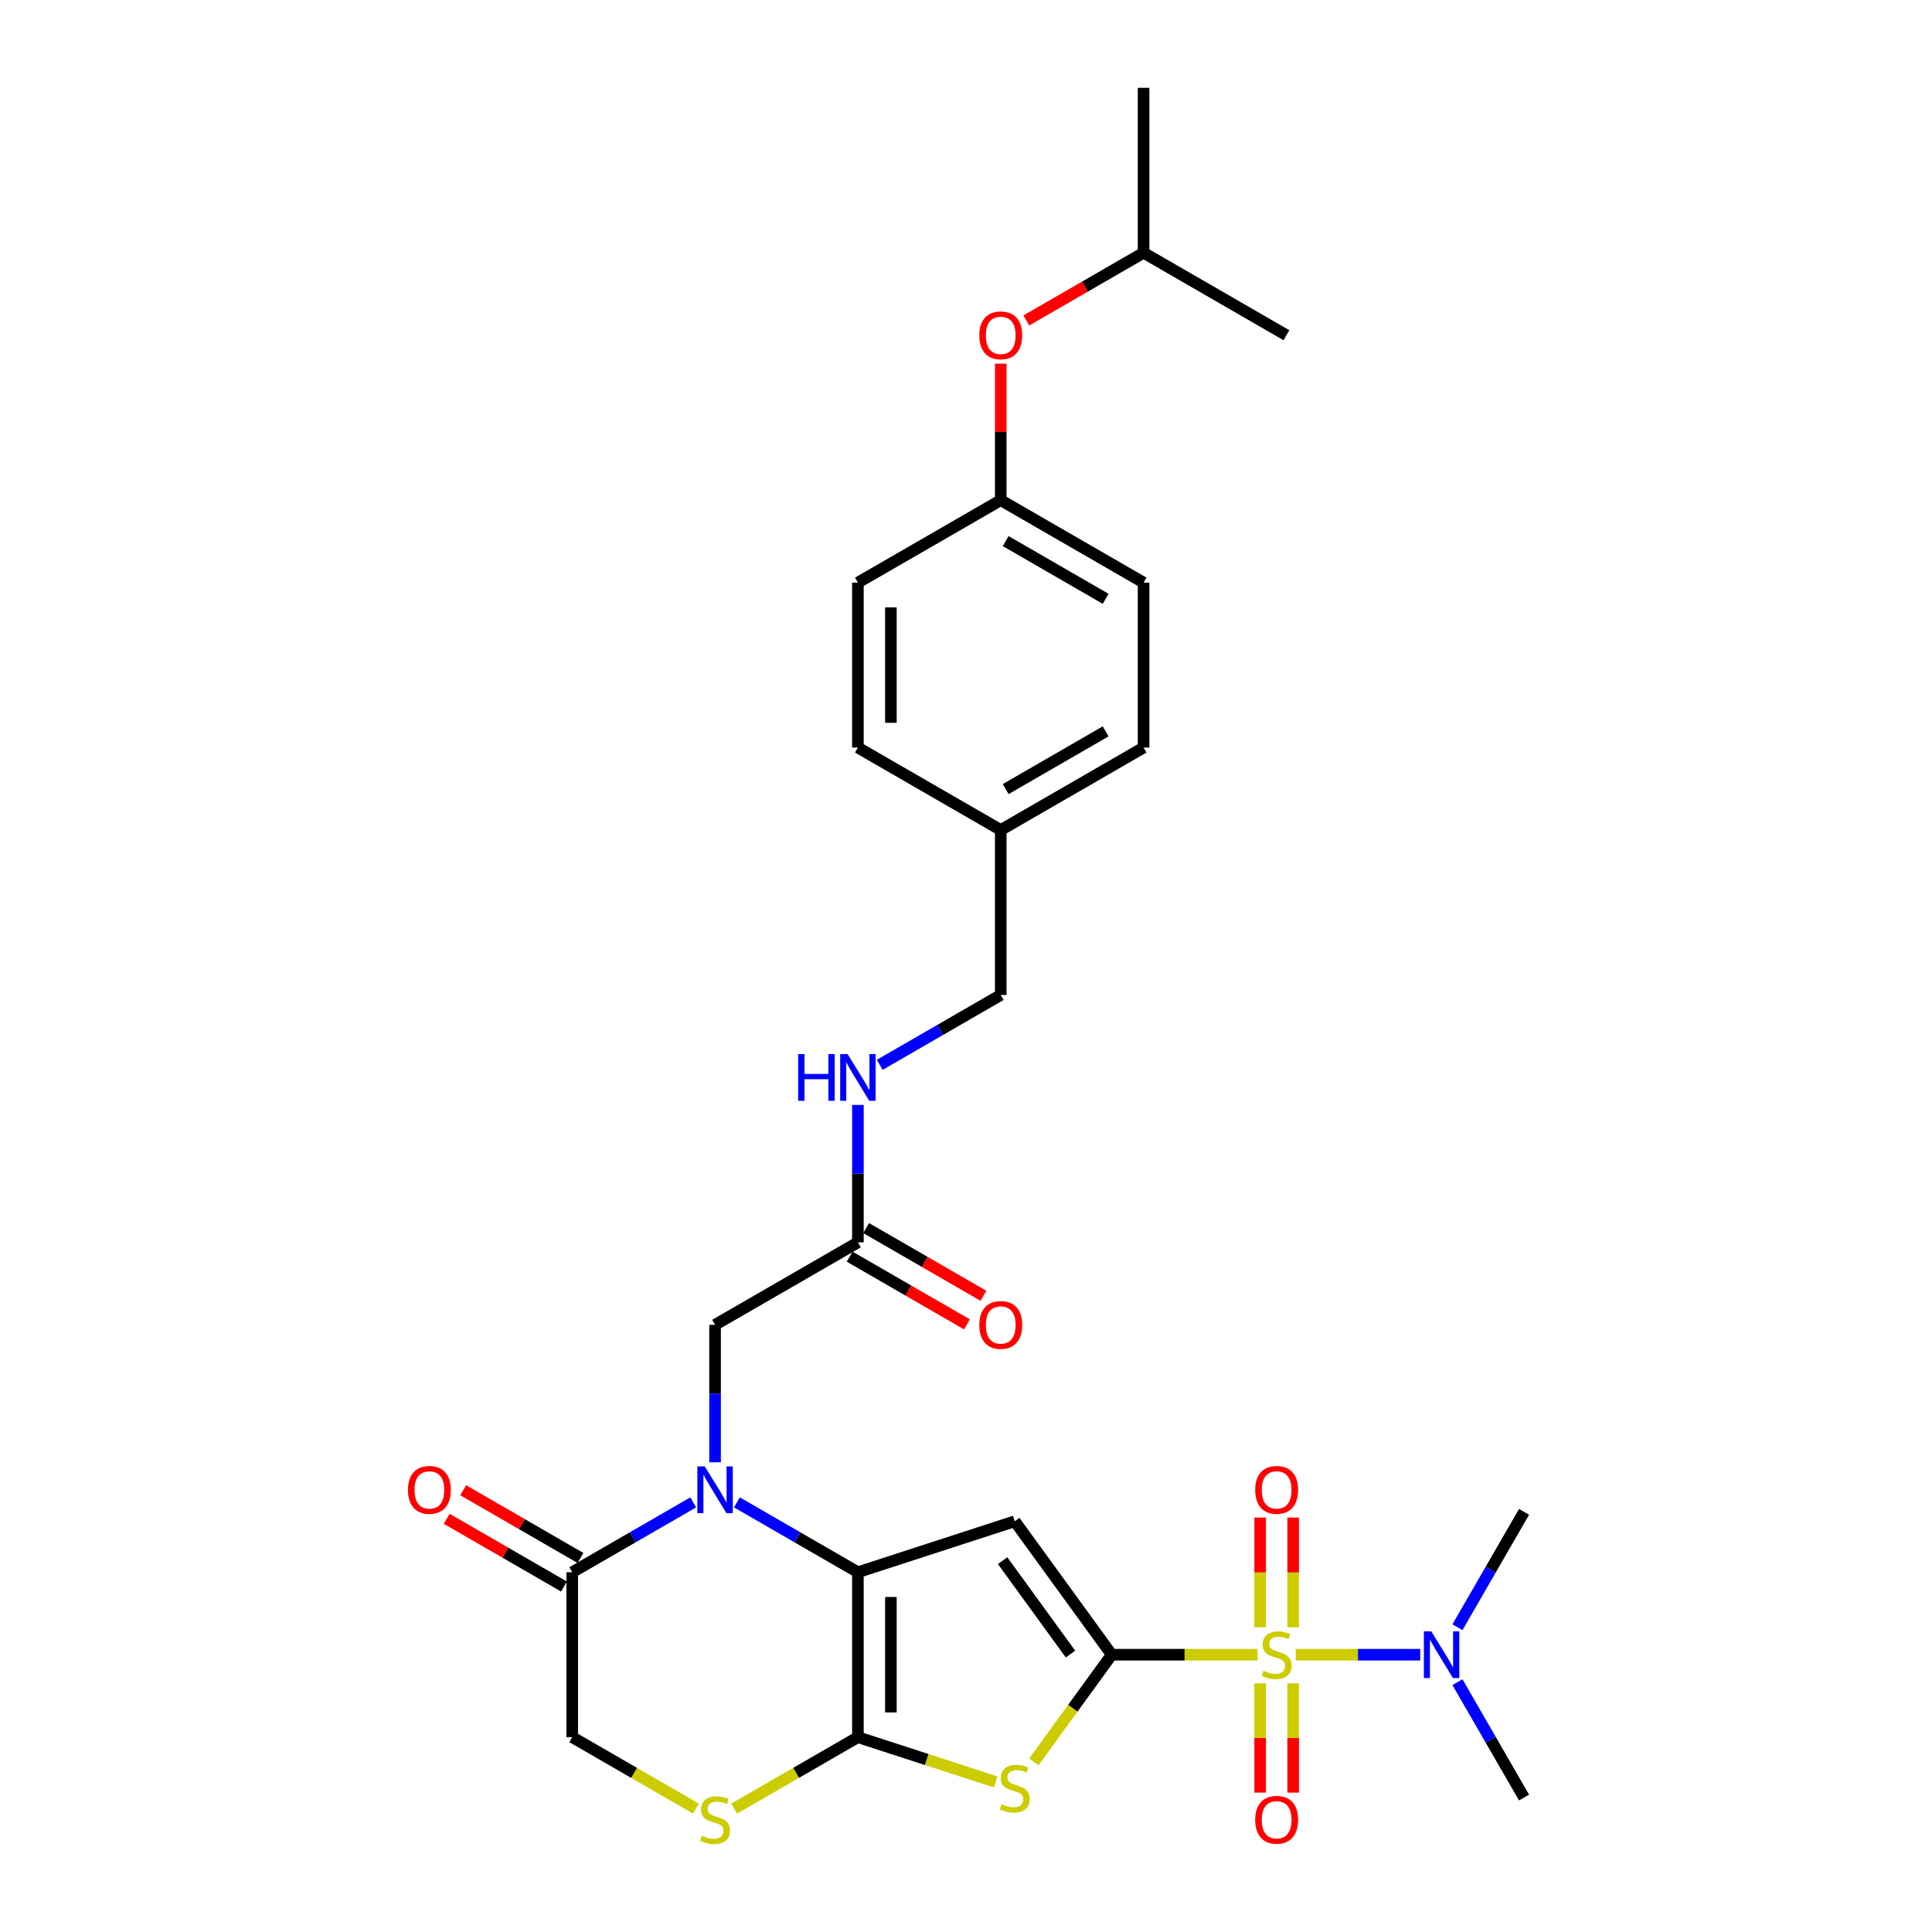 <?xml version='1.0' encoding='iso-8859-1'?>
<svg version='1.1' baseProfile='full'
              xmlns='http://www.w3.org/2000/svg'
                      xmlns:rdkit='http://www.rdkit.org/xml'
                      xmlns:xlink='http://www.w3.org/1999/xlink'
                  xml:space='preserve'
width='1000px' height='1000px' viewBox='0 0 1000 1000'>
<!-- END OF HEADER -->
<rect style='opacity:1.0;fill:#FFFFFF;stroke:none' width='1000' height='1000' x='0' y='0'> </rect>
<path class='bond-0' d='M 575.421,856.472 L 613.163,856.472' style='fill:none;fill-rule:evenodd;stroke:#000000;stroke-width:6px;stroke-linecap:butt;stroke-linejoin:miter;stroke-opacity:1' />
<path class='bond-0' d='M 613.163,856.472 L 650.906,856.472' style='fill:none;fill-rule:evenodd;stroke:#CCCC00;stroke-width:6px;stroke-linecap:butt;stroke-linejoin:miter;stroke-opacity:1' />
<path class='bond-2' d='M 575.421,856.472 L 525.242,787.406' style='fill:none;fill-rule:evenodd;stroke:#000000;stroke-width:6px;stroke-linecap:butt;stroke-linejoin:miter;stroke-opacity:1' />
<path class='bond-2' d='M 554.081,856.148 L 518.955,807.802' style='fill:none;fill-rule:evenodd;stroke:#000000;stroke-width:6px;stroke-linecap:butt;stroke-linejoin:miter;stroke-opacity:1' />
<path class='bond-5' d='M 575.421,856.472 L 555.274,884.202' style='fill:none;fill-rule:evenodd;stroke:#000000;stroke-width:6px;stroke-linecap:butt;stroke-linejoin:miter;stroke-opacity:1' />
<path class='bond-5' d='M 555.274,884.202 L 535.128,911.931' style='fill:none;fill-rule:evenodd;stroke:#CCCC00;stroke-width:6px;stroke-linecap:butt;stroke-linejoin:miter;stroke-opacity:1' />
<path class='bond-8' d='M 670.677,856.472 L 702.892,856.472' style='fill:none;fill-rule:evenodd;stroke:#CCCC00;stroke-width:6px;stroke-linecap:butt;stroke-linejoin:miter;stroke-opacity:1' />
<path class='bond-8' d='M 702.892,856.472 L 735.106,856.472' style='fill:none;fill-rule:evenodd;stroke:#0000FF;stroke-width:6px;stroke-linecap:butt;stroke-linejoin:miter;stroke-opacity:1' />
<path class='bond-10' d='M 652.254,871.309 L 652.254,899.582' style='fill:none;fill-rule:evenodd;stroke:#CCCC00;stroke-width:6px;stroke-linecap:butt;stroke-linejoin:miter;stroke-opacity:1' />
<path class='bond-10' d='M 652.254,899.582 L 652.254,927.854' style='fill:none;fill-rule:evenodd;stroke:#FF0000;stroke-width:6px;stroke-linecap:butt;stroke-linejoin:miter;stroke-opacity:1' />
<path class='bond-10' d='M 669.328,871.309 L 669.328,899.582' style='fill:none;fill-rule:evenodd;stroke:#CCCC00;stroke-width:6px;stroke-linecap:butt;stroke-linejoin:miter;stroke-opacity:1' />
<path class='bond-10' d='M 669.328,899.582 L 669.328,927.854' style='fill:none;fill-rule:evenodd;stroke:#FF0000;stroke-width:6px;stroke-linecap:butt;stroke-linejoin:miter;stroke-opacity:1' />
<path class='bond-11' d='M 669.328,842.284 L 669.328,813.883' style='fill:none;fill-rule:evenodd;stroke:#CCCC00;stroke-width:6px;stroke-linecap:butt;stroke-linejoin:miter;stroke-opacity:1' />
<path class='bond-11' d='M 669.328,813.883 L 669.328,785.482' style='fill:none;fill-rule:evenodd;stroke:#FF0000;stroke-width:6px;stroke-linecap:butt;stroke-linejoin:miter;stroke-opacity:1' />
<path class='bond-11' d='M 652.254,842.284 L 652.254,813.883' style='fill:none;fill-rule:evenodd;stroke:#CCCC00;stroke-width:6px;stroke-linecap:butt;stroke-linejoin:miter;stroke-opacity:1' />
<path class='bond-11' d='M 652.254,813.883 L 652.254,785.482' style='fill:none;fill-rule:evenodd;stroke:#FF0000;stroke-width:6px;stroke-linecap:butt;stroke-linejoin:miter;stroke-opacity:1' />
<path class='bond-1' d='M 444.05,813.787 L 525.242,787.406' style='fill:none;fill-rule:evenodd;stroke:#000000;stroke-width:6px;stroke-linecap:butt;stroke-linejoin:miter;stroke-opacity:1' />
<path class='bond-4' d='M 444.05,813.787 L 412.735,795.707' style='fill:none;fill-rule:evenodd;stroke:#000000;stroke-width:6px;stroke-linecap:butt;stroke-linejoin:miter;stroke-opacity:1' />
<path class='bond-4' d='M 412.735,795.707 L 381.42,777.628' style='fill:none;fill-rule:evenodd;stroke:#0000FF;stroke-width:6px;stroke-linecap:butt;stroke-linejoin:miter;stroke-opacity:1' />
<path class='bond-30' d='M 444.05,813.787 L 444.05,899.157' style='fill:none;fill-rule:evenodd;stroke:#000000;stroke-width:6px;stroke-linecap:butt;stroke-linejoin:miter;stroke-opacity:1' />
<path class='bond-30' d='M 461.124,826.592 L 461.124,886.352' style='fill:none;fill-rule:evenodd;stroke:#000000;stroke-width:6px;stroke-linecap:butt;stroke-linejoin:miter;stroke-opacity:1' />
<path class='bond-3' d='M 444.05,899.157 L 479.703,910.742' style='fill:none;fill-rule:evenodd;stroke:#000000;stroke-width:6px;stroke-linecap:butt;stroke-linejoin:miter;stroke-opacity:1' />
<path class='bond-3' d='M 479.703,910.742 L 515.356,922.326' style='fill:none;fill-rule:evenodd;stroke:#CCCC00;stroke-width:6px;stroke-linecap:butt;stroke-linejoin:miter;stroke-opacity:1' />
<path class='bond-6' d='M 444.05,899.157 L 412.026,917.646' style='fill:none;fill-rule:evenodd;stroke:#000000;stroke-width:6px;stroke-linecap:butt;stroke-linejoin:miter;stroke-opacity:1' />
<path class='bond-6' d='M 412.026,917.646 L 380.003,936.135' style='fill:none;fill-rule:evenodd;stroke:#CCCC00;stroke-width:6px;stroke-linecap:butt;stroke-linejoin:miter;stroke-opacity:1' />
<path class='bond-7' d='M 358.814,777.628 L 327.499,795.707' style='fill:none;fill-rule:evenodd;stroke:#0000FF;stroke-width:6px;stroke-linecap:butt;stroke-linejoin:miter;stroke-opacity:1' />
<path class='bond-7' d='M 327.499,795.707 L 296.184,813.787' style='fill:none;fill-rule:evenodd;stroke:#000000;stroke-width:6px;stroke-linecap:butt;stroke-linejoin:miter;stroke-opacity:1' />
<path class='bond-9' d='M 370.117,756.879 L 370.117,721.305' style='fill:none;fill-rule:evenodd;stroke:#0000FF;stroke-width:6px;stroke-linecap:butt;stroke-linejoin:miter;stroke-opacity:1' />
<path class='bond-9' d='M 370.117,721.305 L 370.117,685.732' style='fill:none;fill-rule:evenodd;stroke:#000000;stroke-width:6px;stroke-linecap:butt;stroke-linejoin:miter;stroke-opacity:1' />
<path class='bond-13' d='M 360.231,936.135 L 328.208,917.646' style='fill:none;fill-rule:evenodd;stroke:#CCCC00;stroke-width:6px;stroke-linecap:butt;stroke-linejoin:miter;stroke-opacity:1' />
<path class='bond-13' d='M 328.208,917.646 L 296.184,899.157' style='fill:none;fill-rule:evenodd;stroke:#000000;stroke-width:6px;stroke-linecap:butt;stroke-linejoin:miter;stroke-opacity:1' />
<path class='bond-15' d='M 300.453,806.394 L 270.102,788.871' style='fill:none;fill-rule:evenodd;stroke:#000000;stroke-width:6px;stroke-linecap:butt;stroke-linejoin:miter;stroke-opacity:1' />
<path class='bond-15' d='M 270.102,788.871 L 239.752,771.348' style='fill:none;fill-rule:evenodd;stroke:#FF0000;stroke-width:6px;stroke-linecap:butt;stroke-linejoin:miter;stroke-opacity:1' />
<path class='bond-15' d='M 291.916,821.18 L 261.565,803.658' style='fill:none;fill-rule:evenodd;stroke:#000000;stroke-width:6px;stroke-linecap:butt;stroke-linejoin:miter;stroke-opacity:1' />
<path class='bond-15' d='M 261.565,803.658 L 231.215,786.135' style='fill:none;fill-rule:evenodd;stroke:#FF0000;stroke-width:6px;stroke-linecap:butt;stroke-linejoin:miter;stroke-opacity:1' />
<path class='bond-31' d='M 296.184,813.787 L 296.184,899.157' style='fill:none;fill-rule:evenodd;stroke:#000000;stroke-width:6px;stroke-linecap:butt;stroke-linejoin:miter;stroke-opacity:1' />
<path class='bond-25' d='M 754.373,842.249 L 771.61,812.394' style='fill:none;fill-rule:evenodd;stroke:#0000FF;stroke-width:6px;stroke-linecap:butt;stroke-linejoin:miter;stroke-opacity:1' />
<path class='bond-25' d='M 771.61,812.394 L 788.847,782.539' style='fill:none;fill-rule:evenodd;stroke:#000000;stroke-width:6px;stroke-linecap:butt;stroke-linejoin:miter;stroke-opacity:1' />
<path class='bond-26' d='M 754.373,870.695 L 771.61,900.55' style='fill:none;fill-rule:evenodd;stroke:#0000FF;stroke-width:6px;stroke-linecap:butt;stroke-linejoin:miter;stroke-opacity:1' />
<path class='bond-26' d='M 771.61,900.55 L 788.847,930.405' style='fill:none;fill-rule:evenodd;stroke:#000000;stroke-width:6px;stroke-linecap:butt;stroke-linejoin:miter;stroke-opacity:1' />
<path class='bond-12' d='M 370.117,685.732 L 444.05,643.046' style='fill:none;fill-rule:evenodd;stroke:#000000;stroke-width:6px;stroke-linecap:butt;stroke-linejoin:miter;stroke-opacity:1' />
<path class='bond-14' d='M 444.05,643.046 L 444.05,607.473' style='fill:none;fill-rule:evenodd;stroke:#000000;stroke-width:6px;stroke-linecap:butt;stroke-linejoin:miter;stroke-opacity:1' />
<path class='bond-14' d='M 444.05,607.473 L 444.05,571.899' style='fill:none;fill-rule:evenodd;stroke:#0000FF;stroke-width:6px;stroke-linecap:butt;stroke-linejoin:miter;stroke-opacity:1' />
<path class='bond-16' d='M 439.781,650.44 L 470.131,667.962' style='fill:none;fill-rule:evenodd;stroke:#000000;stroke-width:6px;stroke-linecap:butt;stroke-linejoin:miter;stroke-opacity:1' />
<path class='bond-16' d='M 470.131,667.962 L 500.482,685.485' style='fill:none;fill-rule:evenodd;stroke:#FF0000;stroke-width:6px;stroke-linecap:butt;stroke-linejoin:miter;stroke-opacity:1' />
<path class='bond-16' d='M 448.318,635.653 L 478.669,653.176' style='fill:none;fill-rule:evenodd;stroke:#000000;stroke-width:6px;stroke-linecap:butt;stroke-linejoin:miter;stroke-opacity:1' />
<path class='bond-16' d='M 478.669,653.176 L 509.019,670.699' style='fill:none;fill-rule:evenodd;stroke:#FF0000;stroke-width:6px;stroke-linecap:butt;stroke-linejoin:miter;stroke-opacity:1' />
<path class='bond-19' d='M 455.353,551.15 L 486.668,533.071' style='fill:none;fill-rule:evenodd;stroke:#0000FF;stroke-width:6px;stroke-linecap:butt;stroke-linejoin:miter;stroke-opacity:1' />
<path class='bond-19' d='M 486.668,533.071 L 517.983,514.991' style='fill:none;fill-rule:evenodd;stroke:#000000;stroke-width:6px;stroke-linecap:butt;stroke-linejoin:miter;stroke-opacity:1' />
<path class='bond-17' d='M 517.983,188.245 L 517.983,223.563' style='fill:none;fill-rule:evenodd;stroke:#FF0000;stroke-width:6px;stroke-linecap:butt;stroke-linejoin:miter;stroke-opacity:1' />
<path class='bond-17' d='M 517.983,223.563 L 517.983,258.88' style='fill:none;fill-rule:evenodd;stroke:#000000;stroke-width:6px;stroke-linecap:butt;stroke-linejoin:miter;stroke-opacity:1' />
<path class='bond-27' d='M 531.215,165.87 L 561.565,148.348' style='fill:none;fill-rule:evenodd;stroke:#FF0000;stroke-width:6px;stroke-linecap:butt;stroke-linejoin:miter;stroke-opacity:1' />
<path class='bond-27' d='M 561.565,148.348 L 591.915,130.825' style='fill:none;fill-rule:evenodd;stroke:#000000;stroke-width:6px;stroke-linecap:butt;stroke-linejoin:miter;stroke-opacity:1' />
<path class='bond-18' d='M 517.983,258.88 L 591.915,301.565' style='fill:none;fill-rule:evenodd;stroke:#000000;stroke-width:6px;stroke-linecap:butt;stroke-linejoin:miter;stroke-opacity:1' />
<path class='bond-18' d='M 520.536,280.07 L 572.288,309.949' style='fill:none;fill-rule:evenodd;stroke:#000000;stroke-width:6px;stroke-linecap:butt;stroke-linejoin:miter;stroke-opacity:1' />
<path class='bond-32' d='M 517.983,258.88 L 444.05,301.565' style='fill:none;fill-rule:evenodd;stroke:#000000;stroke-width:6px;stroke-linecap:butt;stroke-linejoin:miter;stroke-opacity:1' />
<path class='bond-20' d='M 517.983,514.991 L 517.983,429.621' style='fill:none;fill-rule:evenodd;stroke:#000000;stroke-width:6px;stroke-linecap:butt;stroke-linejoin:miter;stroke-opacity:1' />
<path class='bond-23' d='M 517.983,429.621 L 444.05,386.936' style='fill:none;fill-rule:evenodd;stroke:#000000;stroke-width:6px;stroke-linecap:butt;stroke-linejoin:miter;stroke-opacity:1' />
<path class='bond-24' d='M 517.983,429.621 L 591.915,386.936' style='fill:none;fill-rule:evenodd;stroke:#000000;stroke-width:6px;stroke-linecap:butt;stroke-linejoin:miter;stroke-opacity:1' />
<path class='bond-24' d='M 520.536,408.431 L 572.288,378.552' style='fill:none;fill-rule:evenodd;stroke:#000000;stroke-width:6px;stroke-linecap:butt;stroke-linejoin:miter;stroke-opacity:1' />
<path class='bond-21' d='M 444.05,301.565 L 444.05,386.936' style='fill:none;fill-rule:evenodd;stroke:#000000;stroke-width:6px;stroke-linecap:butt;stroke-linejoin:miter;stroke-opacity:1' />
<path class='bond-21' d='M 461.124,314.371 L 461.124,374.13' style='fill:none;fill-rule:evenodd;stroke:#000000;stroke-width:6px;stroke-linecap:butt;stroke-linejoin:miter;stroke-opacity:1' />
<path class='bond-22' d='M 591.915,301.565 L 591.915,386.936' style='fill:none;fill-rule:evenodd;stroke:#000000;stroke-width:6px;stroke-linecap:butt;stroke-linejoin:miter;stroke-opacity:1' />
<path class='bond-28' d='M 591.915,130.825 L 591.915,45.455' style='fill:none;fill-rule:evenodd;stroke:#000000;stroke-width:6px;stroke-linecap:butt;stroke-linejoin:miter;stroke-opacity:1' />
<path class='bond-29' d='M 591.915,130.825 L 665.848,173.51' style='fill:none;fill-rule:evenodd;stroke:#000000;stroke-width:6px;stroke-linecap:butt;stroke-linejoin:miter;stroke-opacity:1' />
<path  class='atom-1' d='M 653.962 864.77
Q 654.235 864.873, 655.362 865.351
Q 656.489 865.829, 657.718 866.136
Q 658.982 866.409, 660.211 866.409
Q 662.499 866.409, 663.831 865.316
Q 665.162 864.19, 665.162 862.243
Q 665.162 860.911, 664.479 860.092
Q 663.831 859.272, 662.806 858.828
Q 661.782 858.384, 660.074 857.872
Q 657.923 857.223, 656.625 856.609
Q 655.362 855.994, 654.44 854.696
Q 653.552 853.399, 653.552 851.213
Q 653.552 848.174, 655.601 846.296
Q 657.684 844.418, 661.782 844.418
Q 664.582 844.418, 667.758 845.75
L 666.972 848.379
Q 664.07 847.184, 661.884 847.184
Q 659.528 847.184, 658.23 848.174
Q 656.933 849.13, 656.967 850.804
Q 656.967 852.101, 657.616 852.887
Q 658.299 853.672, 659.255 854.116
Q 660.245 854.56, 661.884 855.072
Q 664.07 855.755, 665.367 856.438
Q 666.665 857.121, 667.587 858.521
Q 668.543 859.887, 668.543 862.243
Q 668.543 865.59, 666.289 867.399
Q 664.07 869.175, 660.347 869.175
Q 658.196 869.175, 656.557 868.697
Q 654.952 868.253, 653.04 867.468
L 653.962 864.77
' fill='#CCCC00'/>
<path  class='atom-5' d='M 364.773 759.013
L 372.695 771.819
Q 373.481 773.082, 374.744 775.37
Q 376.008 777.658, 376.076 777.795
L 376.076 759.013
L 379.286 759.013
L 379.286 783.19
L 375.973 783.19
L 367.47 769.19
Q 366.48 767.55, 365.422 765.672
Q 364.397 763.794, 364.09 763.214
L 364.09 783.19
L 360.948 783.19
L 360.948 759.013
L 364.773 759.013
' fill='#0000FF'/>
<path  class='atom-6' d='M 518.412 933.836
Q 518.685 933.939, 519.812 934.417
Q 520.939 934.895, 522.168 935.202
Q 523.432 935.475, 524.661 935.475
Q 526.949 935.475, 528.281 934.382
Q 529.613 933.256, 529.613 931.309
Q 529.613 929.977, 528.93 929.158
Q 528.281 928.338, 527.256 927.894
Q 526.232 927.45, 524.525 926.938
Q 522.373 926.289, 521.076 925.675
Q 519.812 925.06, 518.89 923.762
Q 518.002 922.465, 518.002 920.279
Q 518.002 917.24, 520.051 915.362
Q 522.134 913.484, 526.232 913.484
Q 529.032 913.484, 532.208 914.816
L 531.423 917.445
Q 528.52 916.25, 526.334 916.25
Q 523.978 916.25, 522.681 917.24
Q 521.383 918.196, 521.417 919.87
Q 521.417 921.167, 522.066 921.953
Q 522.749 922.738, 523.705 923.182
Q 524.695 923.626, 526.334 924.138
Q 528.52 924.821, 529.818 925.504
Q 531.115 926.187, 532.037 927.587
Q 532.993 928.953, 532.993 931.309
Q 532.993 934.656, 530.74 936.465
Q 528.52 938.241, 524.798 938.241
Q 522.646 938.241, 521.007 937.763
Q 519.402 937.319, 517.49 936.534
L 518.412 933.836
' fill='#CCCC00'/>
<path  class='atom-7' d='M 363.287 950.14
Q 363.561 950.243, 364.687 950.721
Q 365.814 951.199, 367.044 951.506
Q 368.307 951.779, 369.536 951.779
Q 371.824 951.779, 373.156 950.687
Q 374.488 949.56, 374.488 947.613
Q 374.488 946.282, 373.805 945.462
Q 373.156 944.643, 372.132 944.199
Q 371.107 943.755, 369.4 943.242
Q 367.249 942.594, 365.951 941.979
Q 364.687 941.364, 363.765 940.067
Q 362.878 938.769, 362.878 936.584
Q 362.878 933.544, 364.926 931.666
Q 367.009 929.788, 371.107 929.788
Q 373.907 929.788, 377.083 931.12
L 376.298 933.749
Q 373.395 932.554, 371.21 932.554
Q 368.853 932.554, 367.556 933.544
Q 366.258 934.501, 366.292 936.174
Q 366.292 937.471, 366.941 938.257
Q 367.624 939.042, 368.58 939.486
Q 369.571 939.93, 371.21 940.442
Q 373.395 941.125, 374.693 941.808
Q 375.99 942.491, 376.912 943.891
Q 377.869 945.257, 377.869 947.613
Q 377.869 950.96, 375.615 952.77
Q 373.395 954.545, 369.673 954.545
Q 367.522 954.545, 365.883 954.067
Q 364.278 953.623, 362.365 952.838
L 363.287 950.14
' fill='#CCCC00'/>
<path  class='atom-9' d='M 740.817 844.384
L 748.74 857.189
Q 749.525 858.453, 750.789 860.741
Q 752.052 863.029, 752.121 863.165
L 752.121 844.384
L 755.33 844.384
L 755.33 868.561
L 752.018 868.561
L 743.515 854.56
Q 742.525 852.921, 741.466 851.043
Q 740.442 849.164, 740.135 848.584
L 740.135 868.561
L 736.993 868.561
L 736.993 844.384
L 740.817 844.384
' fill='#0000FF'/>
<path  class='atom-11' d='M 649.693 941.911
Q 649.693 936.105, 652.562 932.861
Q 655.43 929.617, 660.791 929.617
Q 666.153 929.617, 669.021 932.861
Q 671.89 936.105, 671.89 941.911
Q 671.89 947.784, 668.987 951.131
Q 666.084 954.443, 660.791 954.443
Q 655.464 954.443, 652.562 951.131
Q 649.693 947.818, 649.693 941.911
M 660.791 951.711
Q 664.479 951.711, 666.46 949.252
Q 668.475 946.76, 668.475 941.911
Q 668.475 937.164, 666.46 934.774
Q 664.479 932.349, 660.791 932.349
Q 657.103 932.349, 655.089 934.74
Q 653.108 937.13, 653.108 941.911
Q 653.108 946.794, 655.089 949.252
Q 657.103 951.711, 660.791 951.711
' fill='#FF0000'/>
<path  class='atom-12' d='M 649.693 771.17
Q 649.693 765.365, 652.562 762.121
Q 655.43 758.877, 660.791 758.877
Q 666.153 758.877, 669.021 762.121
Q 671.89 765.365, 671.89 771.17
Q 671.89 777.044, 668.987 780.39
Q 666.084 783.702, 660.791 783.702
Q 655.464 783.702, 652.562 780.39
Q 649.693 777.078, 649.693 771.17
M 660.791 780.971
Q 664.479 780.971, 666.46 778.512
Q 668.475 776.019, 668.475 771.17
Q 668.475 766.424, 666.46 764.033
Q 664.479 761.609, 660.791 761.609
Q 657.103 761.609, 655.089 763.999
Q 653.108 766.389, 653.108 771.17
Q 653.108 776.053, 655.089 778.512
Q 657.103 780.971, 660.791 780.971
' fill='#FF0000'/>
<path  class='atom-15' d='M 413.129 545.588
L 416.407 545.588
L 416.407 555.866
L 428.769 555.866
L 428.769 545.588
L 432.047 545.588
L 432.047 569.765
L 428.769 569.765
L 428.769 558.598
L 416.407 558.598
L 416.407 569.765
L 413.129 569.765
L 413.129 545.588
' fill='#0000FF'/>
<path  class='atom-15' d='M 438.706 545.588
L 446.628 558.393
Q 447.413 559.657, 448.677 561.945
Q 449.94 564.233, 450.009 564.369
L 450.009 545.588
L 453.219 545.588
L 453.219 569.765
L 449.906 569.765
L 441.403 555.764
Q 440.413 554.125, 439.354 552.247
Q 438.33 550.368, 438.023 549.788
L 438.023 569.765
L 434.881 569.765
L 434.881 545.588
L 438.706 545.588
' fill='#0000FF'/>
<path  class='atom-16' d='M 211.153 771.17
Q 211.153 765.365, 214.022 762.121
Q 216.89 758.877, 222.251 758.877
Q 227.613 758.877, 230.481 762.121
Q 233.349 765.365, 233.349 771.17
Q 233.349 777.044, 230.447 780.39
Q 227.544 783.702, 222.251 783.702
Q 216.924 783.702, 214.022 780.39
Q 211.153 777.078, 211.153 771.17
M 222.251 780.971
Q 225.939 780.971, 227.92 778.512
Q 229.935 776.019, 229.935 771.17
Q 229.935 766.424, 227.92 764.033
Q 225.939 761.609, 222.251 761.609
Q 218.563 761.609, 216.549 763.999
Q 214.568 766.389, 214.568 771.17
Q 214.568 776.053, 216.549 778.512
Q 218.563 780.971, 222.251 780.971
' fill='#FF0000'/>
<path  class='atom-17' d='M 506.884 685.8
Q 506.884 679.995, 509.753 676.751
Q 512.621 673.507, 517.983 673.507
Q 523.344 673.507, 526.212 676.751
Q 529.081 679.995, 529.081 685.8
Q 529.081 691.673, 526.178 695.02
Q 523.276 698.332, 517.983 698.332
Q 512.656 698.332, 509.753 695.02
Q 506.884 691.707, 506.884 685.8
M 517.983 695.6
Q 521.671 695.6, 523.651 693.142
Q 525.666 690.649, 525.666 685.8
Q 525.666 681.053, 523.651 678.663
Q 521.671 676.238, 517.983 676.238
Q 514.295 676.238, 512.28 678.629
Q 510.299 681.019, 510.299 685.8
Q 510.299 690.683, 512.28 693.142
Q 514.295 695.6, 517.983 695.6
' fill='#FF0000'/>
<path  class='atom-18' d='M 506.884 173.578
Q 506.884 167.773, 509.753 164.529
Q 512.621 161.285, 517.983 161.285
Q 523.344 161.285, 526.212 164.529
Q 529.081 167.773, 529.081 173.578
Q 529.081 179.452, 526.178 182.798
Q 523.276 186.111, 517.983 186.111
Q 512.656 186.111, 509.753 182.798
Q 506.884 179.486, 506.884 173.578
M 517.983 183.379
Q 521.671 183.379, 523.651 180.92
Q 525.666 178.427, 525.666 173.578
Q 525.666 168.832, 523.651 166.441
Q 521.671 164.017, 517.983 164.017
Q 514.295 164.017, 512.28 166.407
Q 510.299 168.798, 510.299 173.578
Q 510.299 178.461, 512.28 180.92
Q 514.295 183.379, 517.983 183.379
' fill='#FF0000'/>
</svg>
